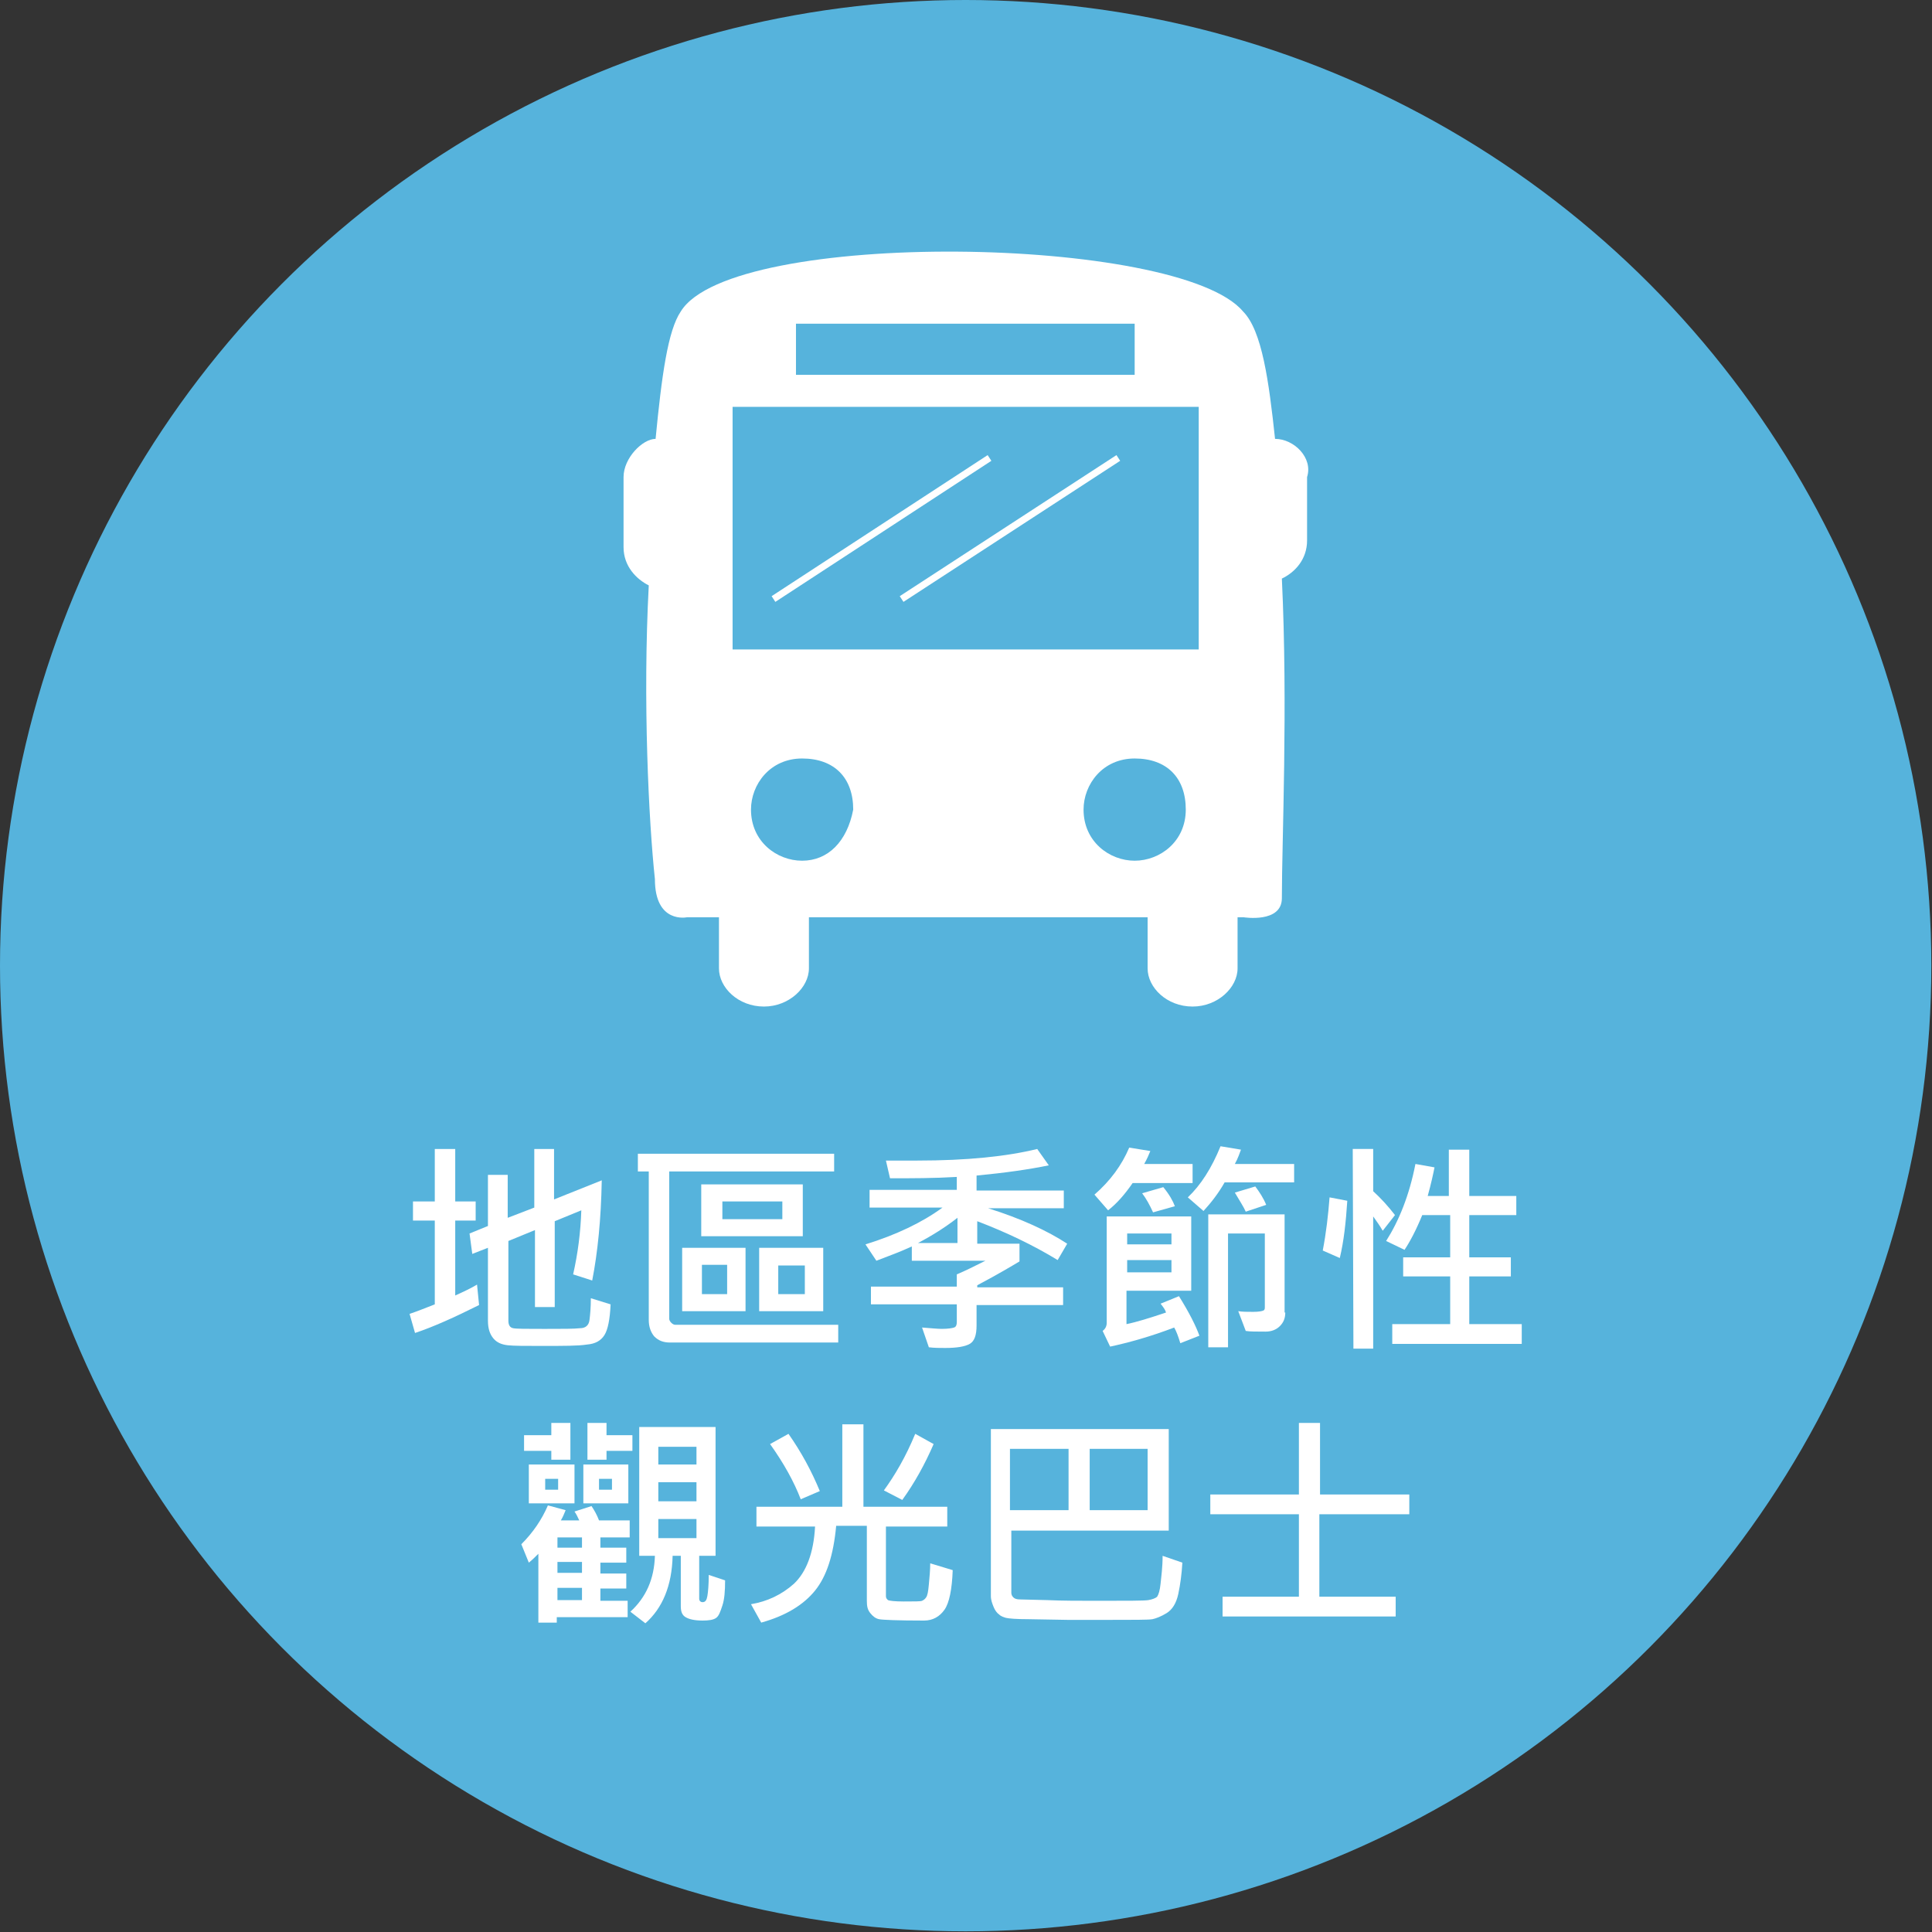 <?xml version="1.0" encoding="utf-8"?>
<!-- Generator: Adobe Illustrator 22.0.1, SVG Export Plug-In . SVG Version: 6.00 Build 0)  -->
<svg version="1.1" id="圖層_1" xmlns="http://www.w3.org/2000/svg" xmlns:xlink="http://www.w3.org/1999/xlink" x="0px" y="0px"
	 viewBox="0 0 283.5 283.5" style="enable-background:new 0 0 283.5 283.5;" xml:space="preserve">
<rect x="0" y="0" width="283.5" height="283.5" fill="#333333" stroke="none"/>
<style type="text/css">
	.st0{fill:#56B3DC;}
	.st1{fill:#FFFFFF;}
	.st2{fill:none;stroke:#FFFFFF;stroke-miterlimit:10;}
</style>
<circle class="st0" cx="141.7" cy="141.7" r="141.7"/>
<g>
	<path class="st1" d="M70.3,191.5c-3.6,1.8-6.7,3.2-9.4,4.1l-0.8-2.8c1.2-0.4,2.4-0.9,3.7-1.4v-12.3h-3.2v-2.8h3.2v-7.7h3v7.7h3v2.8
		h-3v11c1.1-0.5,2.2-1,3.2-1.6L70.3,191.5z M89.6,191.4c-0.1,2.2-0.4,3.7-0.9,4.5c-0.5,0.8-1.3,1.3-2.6,1.4
		c-1.2,0.2-3.4,0.2-6.6,0.2c-2.5,0-4.1,0-5-0.1s-1.6-0.4-2.1-1s-0.8-1.4-0.8-2.6v-10.7l-2.3,0.9l-0.4-3l2.7-1.1v-7.5h2.9v6.3
		l3.9-1.5v-8.6h2.9v7.4l7-2.8c-0.1,5.7-0.6,10.6-1.4,14.7l-2.8-0.9c0.7-3.1,1.1-6.2,1.2-9.4l-3.9,1.6v12.6h-2.9v-11.3l-3.9,1.6v11.7
		c0,0.6,0.2,1,0.7,1.1c0.5,0.1,2,0.1,4.6,0.1c2.6,0,4.4,0,5.2-0.1c0.8,0,1.3-0.4,1.4-1.2s0.2-1.8,0.2-3.2L89.6,191.4z"/>
	<path class="st1" d="M123,197H98.3c-1,0-1.7-0.3-2.3-0.9c-0.5-0.6-0.8-1.4-0.8-2.4v-21.8h-1.6v-2.6h28.8v2.6H98.2v21.6
		c0,0.2,0.1,0.4,0.3,0.6c0.2,0.2,0.4,0.3,0.6,0.3H123V197z M109.4,192.4h-9.3v-9.3h9.3V192.4z M117.8,181.4h-14.9v-7.6h14.9V181.4z
		 M106.7,189.9v-4.3H103v4.3H106.7z M114.8,178.9v-2.6H106v2.6H114.8z M120.8,192.4h-9.4v-9.3h9.4V192.4z M118.1,189.9v-4.2h-3.9
		v4.2H118.1z"/>
	<path class="st1" d="M156.6,182.5l-1.4,2.4c-3.6-2.2-7.6-4.1-11.8-5.7v3.3h6.2v2.6c-1,0.6-3,1.8-6.2,3.5v0.3H156v2.6h-12.7v3
		c0,1.4-0.3,2.3-1,2.7c-0.7,0.4-1.9,0.6-3.6,0.6c-0.8,0-1.6,0-2.4-0.1l-1-2.9c1.3,0.1,2.3,0.2,2.9,0.2c0.9,0,1.5-0.1,1.8-0.2
		c0.3-0.1,0.4-0.4,0.4-0.8v-2.6h-12.6v-2.6h12.6V187c1.2-0.5,2.6-1.2,4.2-2h-10.8v-2.1c-1.7,0.8-3.4,1.4-5.2,2.1l-1.6-2.4
		c4.5-1.4,8.3-3.2,11.3-5.4h-10.7v-2.6h12.8v-1.9c-3.3,0.2-6.6,0.2-9.8,0.2l-0.6-2.6c1.6,0,3.2,0,4.6,0c7.3,0,13.1-0.6,17.6-1.7
		l1.7,2.4c-2.9,0.6-6.4,1.1-10.6,1.5v2.2h12.8v2.6H145C149.8,178.8,153.7,180.6,156.6,182.5z M140.5,182.4v-3.7
		c-1.8,1.4-3.7,2.6-5.8,3.7H140.5z"/>
	<path class="st1" d="M175,173.6h-8.8c-1.1,1.6-2.3,3-3.6,4l-2-2.3c2.3-2,4-4.3,5.1-6.9l3.1,0.5c-0.2,0.5-0.5,1.2-0.9,1.9h7.1V173.6
		z M176,196l-2.8,1.1c-0.3-1-0.6-1.8-0.9-2.3c-3.4,1.3-6.6,2.2-9.4,2.8l-1.1-2.3c0.4-0.3,0.6-0.7,0.6-1.2v-15.6h12.4v10.9h-9.5v4.9
		c1.5-0.3,3.4-0.9,5.8-1.7c-0.1-0.4-0.4-0.8-0.8-1.3l2.7-1.1C174.5,192.6,175.5,194.6,176,196z M171.9,182.5V181h-6.5v1.6H171.9z
		 M171.9,186.7v-1.8h-6.5v1.8H171.9z M172.4,177l-3.2,0.9c-0.5-1.1-1-2-1.6-2.8l3.1-0.9C171.6,175.3,172.1,176.2,172.4,177z
		 M190,173.5h-10.3c-0.9,1.6-2,3-3.1,4.2l-2.3-2c1.9-1.8,3.5-4.3,4.8-7.5l3,0.5c-0.2,0.5-0.4,1.2-0.9,2.1h8.7V173.5z M188.6,192.6
		c0,0.9-0.3,1.5-0.8,2s-1.2,0.8-2.1,0.8c-1.4,0-2.3,0-2.9-0.1l-1.1-2.9c0.6,0.1,1.4,0.1,2.2,0.1c0.8,0,1.3-0.1,1.5-0.2
		c0.2-0.1,0.2-0.3,0.2-0.5V181h-5.4v16.7h-2.9v-19.5h11.2V192.6z M185.8,176.8l-3,1c-0.3-0.7-0.9-1.6-1.6-2.8l3-0.9
		C184.8,174.9,185.4,175.8,185.8,176.8z"/>
	<path class="st1" d="M197.7,176.2c-0.2,3.1-0.5,5.9-1.1,8.4l-2.5-1.1c0.5-2.6,0.8-5.2,1-7.8L197.7,176.2z M204.7,178.3l-1.8,2.3
		c-0.4-0.7-0.9-1.4-1.4-2.1v19.4h-2.9l-0.1-29.3l0.1,0l2.9,0v6.2C202.6,175.8,203.7,177,204.7,178.3z M223.5,197.2h-19.2v-2.9h8.5
		v-7h-6.9v-2.8h6.9v-6.2h-4.1c-0.9,2.2-1.8,3.9-2.6,5.1l-2.7-1.3c1.9-3,3.4-6.7,4.3-11.3l2.8,0.5c-0.2,1-0.5,2.4-1,4.2h3.1v-6.8h3
		v6.8h6.9v2.8h-6.9v6.2h6.1v2.8h-6.1v7h7.7V197.2z"/>
	<path class="st1" d="M92.3,225.6h-4.2v1.5h3.8v2.2h-3.8v1.6h3.8v2.2h-3.8v1.8h4v2.4H81.7v0.8H79V228c-0.5,0.5-0.9,0.9-1.4,1.3
		l-1.1-2.7c1.7-1.7,3-3.6,3.9-5.7l2.6,0.7c-0.2,0.5-0.4,1-0.7,1.5h2.7c-0.2-0.4-0.4-0.9-0.7-1.3l2.5-0.8c0.4,0.6,0.8,1.3,1.1,2.1
		h4.5V225.6z M83.7,214.2h-2.8v-1.3h-4v-2.3h4v-1.8h2.8V214.2z M84.3,220.6h-6.7v-5.7h6.7V220.6z M81.9,218.7V217H80v1.6H81.9z
		 M85.4,227.1v-1.5h-3.6v1.5H85.4z M85.4,230.8v-1.6h-3.6v1.6H85.4z M85.4,234.9V233h-3.6v1.8H85.4z M92.2,220.6h-6.6v-5.7h6.6
		V220.6z M92.8,212.9H89v1.3h-2.8v-5.4H89v1.8h3.8V212.9z M89.8,218.7V217h-1.9v1.6H89.8z M106.4,231.9c0,1.6-0.1,2.8-0.4,3.7
		s-0.5,1.5-0.9,1.8c-0.4,0.3-1.1,0.4-2,0.4c-1.2,0-2-0.2-2.5-0.5s-0.7-0.8-0.7-1.6v-7.4h-1.2c-0.1,4.4-1.5,7.7-4,9.9l-2.2-1.7
		c2.3-2.1,3.5-4.8,3.6-8.2h-2.3v-18.9h11.2v18.9h-2.4v6.3c0,0.3,0.2,0.5,0.5,0.5c0.4,0,0.6-0.3,0.7-0.9c0.1-0.6,0.2-1.6,0.2-3.1
		L106.4,231.9z M102.2,214.9v-2.6h-5.6v2.6H102.2z M102.2,220.3v-2.8h-5.6v2.8H102.2z M102.2,225.7v-2.8h-5.6v2.8H102.2z"/>
	<path class="st1" d="M139.8,230.4c-0.1,2.8-0.5,4.8-1.2,5.8c-0.7,1-1.7,1.6-3,1.6c-3.9,0-6.1-0.1-6.6-0.2c-0.5-0.1-0.9-0.4-1.3-0.9
		s-0.5-1-0.5-1.8v-11h-4.5c-0.4,4.3-1.4,7.4-3.1,9.5s-4.3,3.7-7.9,4.7l-1.5-2.7c2.4-0.4,4.5-1.4,6.3-3c1.8-1.7,2.9-4.5,3.1-8.4h-8.6
		v-2.9h12.6v-12.1h3.1v12.1H139v2.9h-9v10.2c0,0.3,0.1,0.4,0.3,0.6c0.2,0.1,1,0.2,2.3,0.2c1.6,0,2.5,0,2.7-0.1
		c0.2-0.1,0.4-0.2,0.6-0.5s0.3-0.8,0.4-1.9c0.1-1.1,0.2-2.1,0.2-3.1L139.8,230.4z M120.3,218.8l-2.8,1.2c-1-2.6-2.5-5.3-4.5-8.1
		l2.7-1.5C117.6,213.1,119.1,215.9,120.3,218.8z M137,211.9c-1.3,3-2.8,5.7-4.6,8.2l-2.7-1.4c1.6-2.2,3.2-4.9,4.6-8.3L137,211.9z"/>
	<path class="st1" d="M173.5,229.3c-0.1,1.7-0.3,3.2-0.6,4.6c-0.3,1.4-0.9,2.3-1.7,2.8c-0.8,0.5-1.6,0.8-2.1,0.9s-2.8,0.1-6.7,0.1
		c-1.9,0-3.8,0-5.7,0l-5.7-0.1c-1.9,0-3-0.1-3.4-0.2c-0.3-0.1-0.7-0.2-1-0.5c-0.3-0.2-0.6-0.6-0.8-1.1c-0.2-0.5-0.4-1-0.4-1.6v-24.5
		h26.1v14.9h-23.1v9.1c0,0.3,0.1,0.5,0.3,0.7c0.2,0.2,0.5,0.3,1,0.3l4,0.1c2.2,0.1,4.6,0.1,7.2,0.1c4.5,0,7,0,7.6-0.1
		c0.6-0.1,1.1-0.3,1.3-0.5c0.2-0.3,0.4-0.9,0.5-1.9s0.3-2.4,0.3-4.1L173.5,229.3z M156.8,221.6v-9h-8.6v9H156.8z M168.4,221.6v-9
		h-8.5v9H168.4z"/>
	<path class="st1" d="M206.7,222.2h-13.1v12.1h11.2v2.9h-25.4v-2.9h11.2v-12.1h-13v-2.9h13v-10.5h3.1v10.5h13.1V222.2z"/>
</g>
<g>
	<path class="st1" d="M187.1,64.4c-0.9-8.4-1.9-15.9-4.7-18.7c-9.4-11.2-75-12.2-82.5,0c-1.9,2.8-2.8,9.4-3.7,18.7
		c-1.9,0-4.7,2.8-4.7,5.6v10.3c0,2.8,1.9,4.7,3.7,5.6c-0.9,16.9,0,34.7,0.9,43.1c0,6.6,4.7,5.6,4.7,5.6h4.7v7.5
		c0,2.8,2.8,5.6,6.6,5.6c3.7,0,6.6-2.8,6.6-5.6v-7.5h49.7v7.5c0,2.8,2.8,5.6,6.6,5.6c3.7,0,6.6-2.8,6.6-5.6v-7.5h0.9
		c0,0,5.6,0.9,5.6-2.8c0-8.4,0.9-28.1,0-46.9c1.9-0.9,3.7-2.8,3.7-5.6V70C192.7,67.2,189.9,64.4,187.1,64.4z M116.8,47.5h49.7V55
		h-49.7V47.5z M117.7,126.3c-3.7,0-7.5-2.8-7.5-7.5c0-3.7,2.8-7.5,7.5-7.5c4.7,0,7.5,2.8,7.5,7.5
		C124.3,123.5,121.5,126.3,117.7,126.3z M166.5,126.3c-3.7,0-7.5-2.8-7.5-7.5c0-3.7,2.8-7.5,7.5-7.5s7.5,2.8,7.5,7.5
		C174,123.5,170.2,126.3,166.5,126.3z M175.9,95.3h-68.4V59.7h68.4V95.3z"/>
</g>
<line class="st2" x1="113.5" y1="87.9" x2="145.2" y2="67.2"/>
<line class="st2" x1="132.3" y1="87.9" x2="164.1" y2="67.2"/>
</svg>
